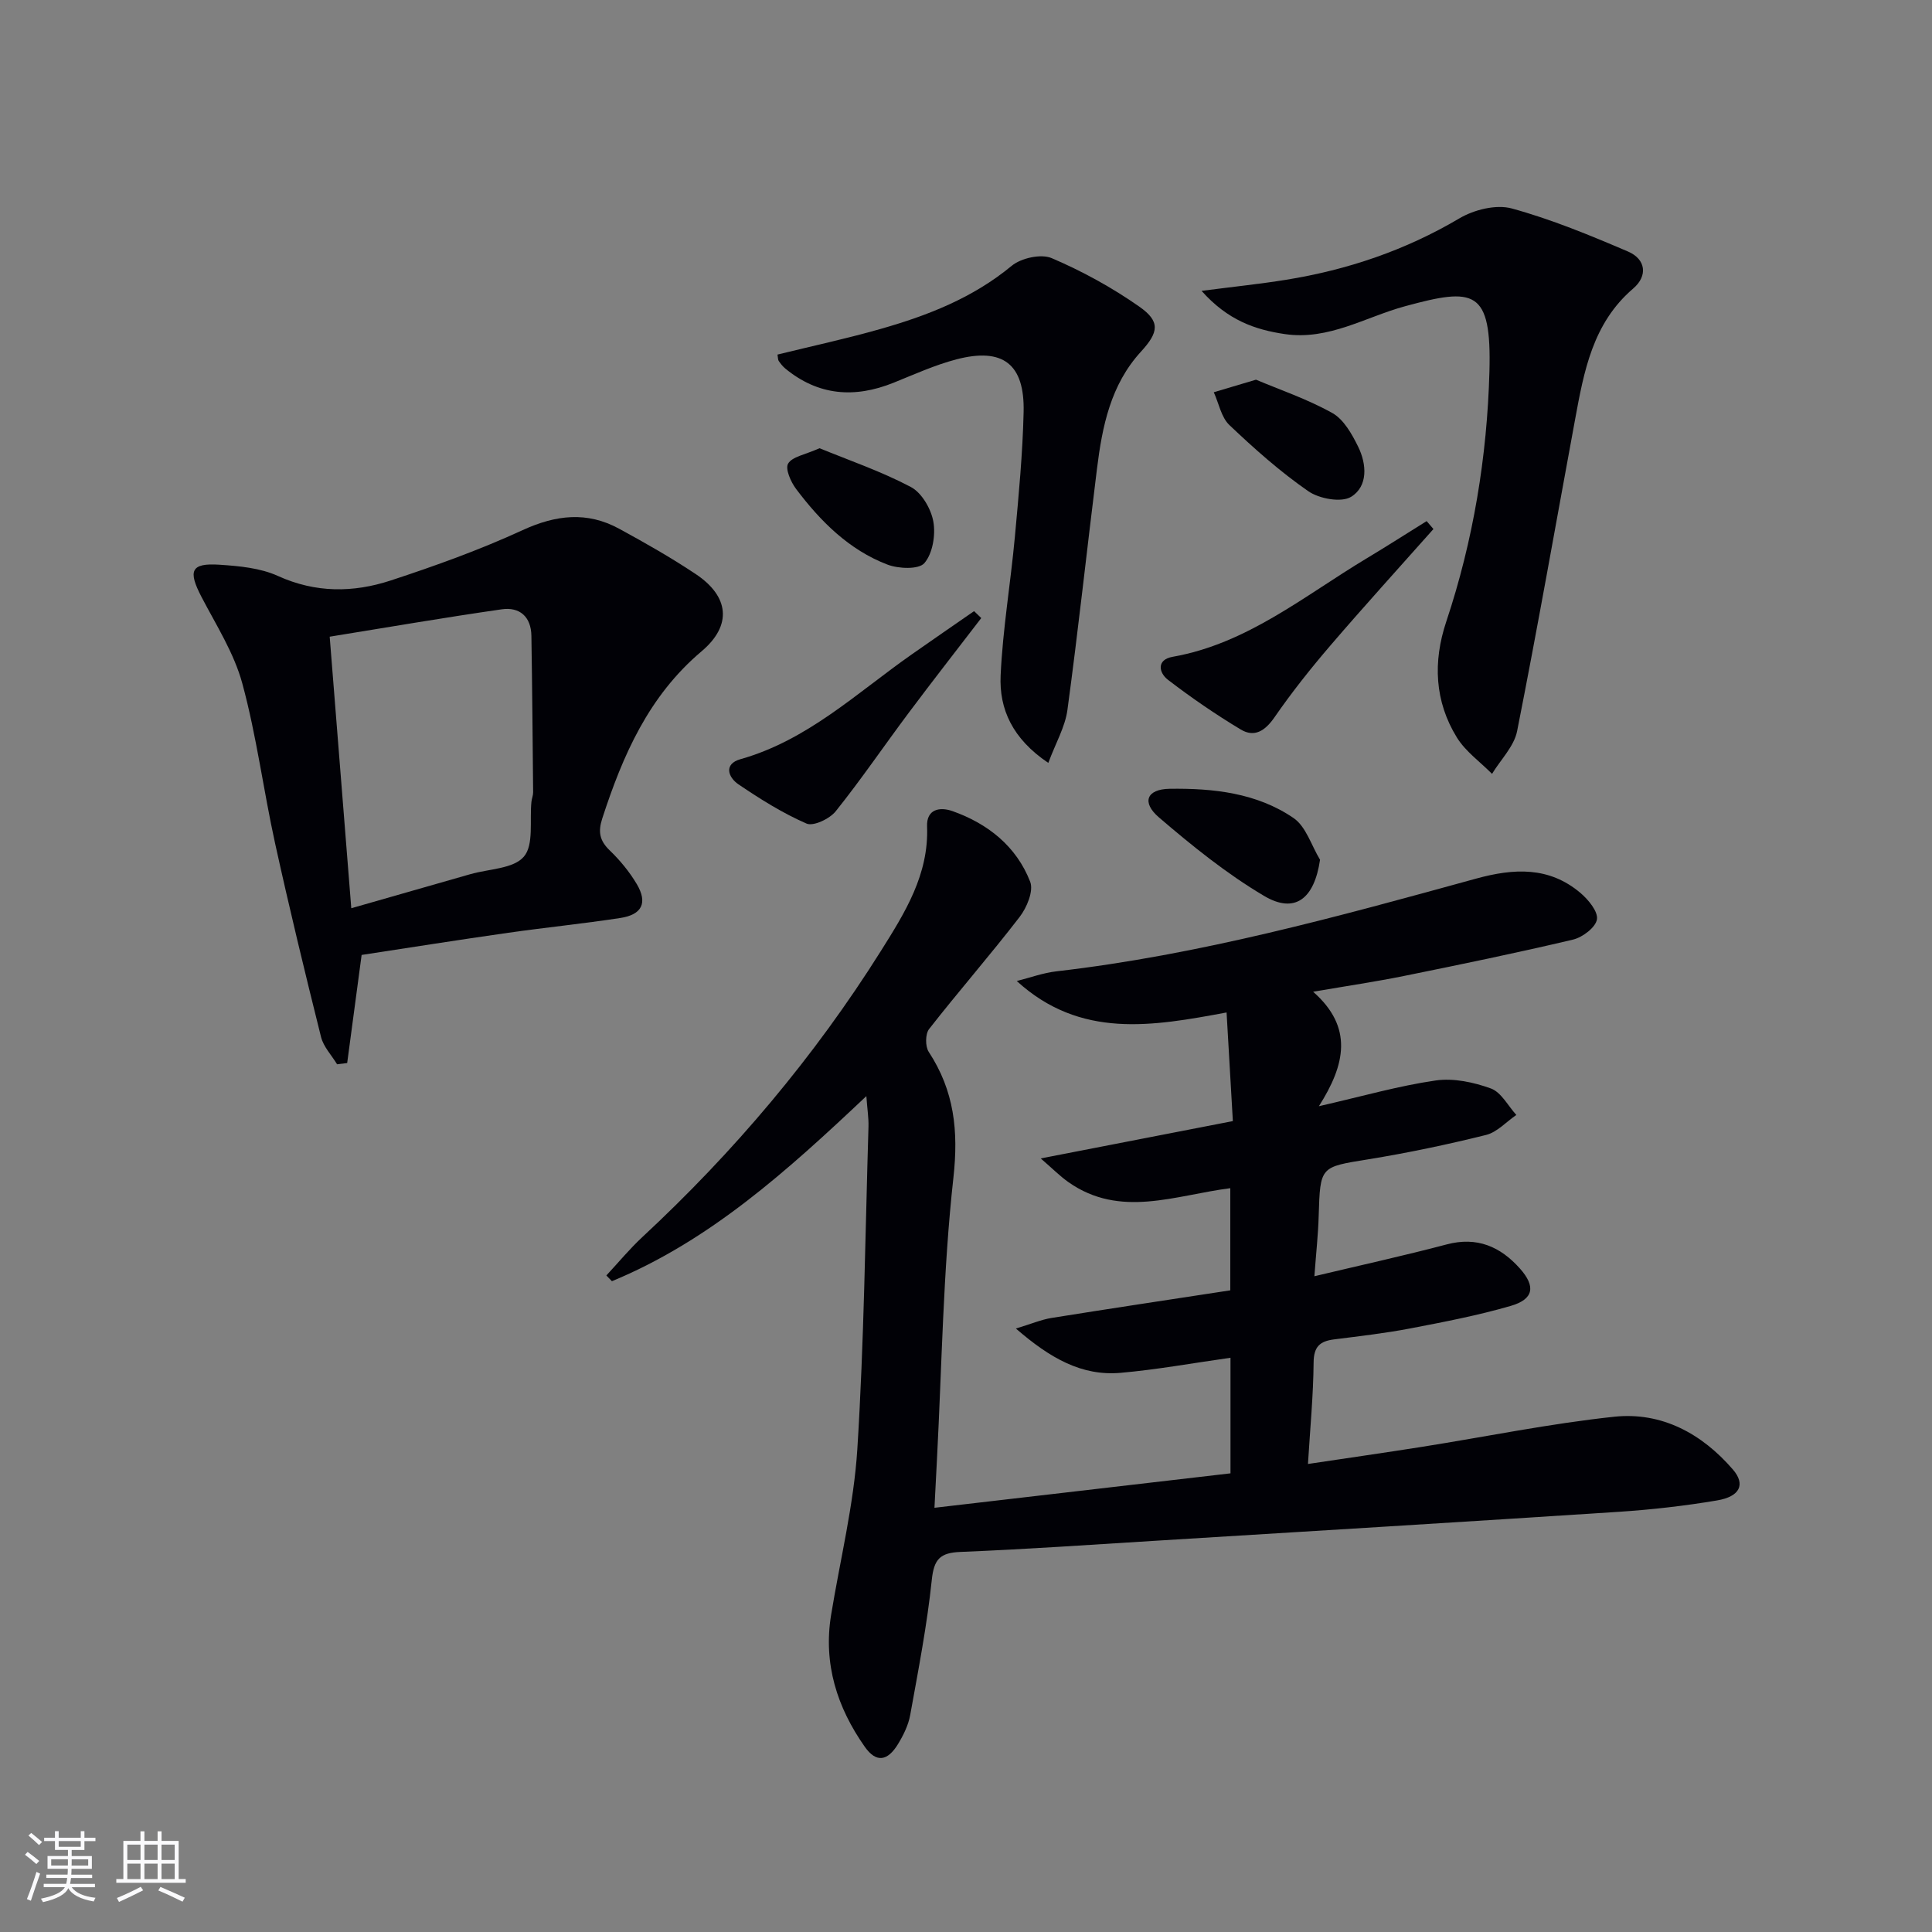 <svg enable-background="new 0 0 400 400" viewBox="0 0 400 400" xmlns="http://www.w3.org/2000/svg"><rect x="0" y="0" width="400" height="400" fill="#808080" stroke="none"/><g fill="#010106"><path d="m272.13 264.23c9.74-2.32 18.62-4.27 27.4-6.59 6.28-1.66 11.11.46 15.14 4.98 3.33 3.73 2.87 6.37-1.88 7.75-6.82 1.98-13.84 3.33-20.83 4.67-5.21 1-10.5 1.6-15.77 2.27-2.89.37-4.19 1.47-4.22 4.75-.06 6.78-.71 13.55-1.17 21.04 8.3-1.24 15.94-2.34 23.56-3.54 13.28-2.1 26.49-4.82 39.84-6.24 9.82-1.04 18.15 3.48 24.58 10.93 2.65 3.07 1.48 5.6-3.29 6.4-6.7 1.13-13.49 1.9-20.27 2.35-31.84 2.08-63.7 4.01-95.55 5.97-13.61.84-27.21 1.79-40.83 2.34-4.2.17-5.47 1.49-5.92 5.76-.98 9.38-2.79 18.69-4.47 27.99-.37 2.07-1.37 4.11-2.47 5.94-2.2 3.66-4.56 4.03-6.94.65-5.73-8.15-8.62-17.18-6.97-27.29 1.87-11.44 4.7-22.81 5.43-34.32 1.4-22.23 1.64-44.54 2.31-66.82.05-1.75-.24-3.51-.44-6.28-16.47 15.55-32.46 29.96-52.68 38.32-.38-.4-.76-.79-1.15-1.19 2.47-2.65 4.78-5.46 7.42-7.92 19.01-17.66 35.62-37.31 49.43-59.28 4.95-7.88 9.94-15.8 9.55-25.76-.14-3.61 2.65-4.1 5.26-3.18 7.36 2.61 13.24 7.3 16.09 14.63.74 1.9-.7 5.37-2.2 7.3-6.06 7.87-12.61 15.36-18.73 23.19-.8 1.02-.82 3.61-.07 4.74 5.28 8.06 6.18 16.34 5.1 26.07-2.14 19.3-2.38 38.81-3.4 58.24-.16 3.09-.32 6.18-.52 10.07 20.79-2.42 40.97-4.76 61.29-7.13 0-8.35 0-15.95 0-23.93-7.75 1.09-15.22 2.46-22.75 3.12-8.06.7-14.58-3.02-21.68-9.17 3.26-.99 5.27-1.85 7.36-2.19 12.28-1.97 24.58-3.81 37.03-5.72 0-7.29 0-14.05 0-21.15-11.44 1.46-22.79 6.29-33.51-1.25-1.75-1.23-3.28-2.79-5.74-4.91 13.97-2.71 26.58-5.16 39.78-7.73-.44-7.59-.85-14.66-1.3-22.49-15.34 2.86-30.27 5.52-43.44-6.51 2.74-.69 5.45-1.69 8.24-2.01 29.61-3.41 58.23-11.32 86.85-19.19 7.82-2.15 15.1-2.54 21.6 2.95 1.64 1.39 3.69 3.86 3.43 5.49-.27 1.66-2.97 3.71-4.94 4.18-11.61 2.75-23.3 5.16-35 7.53-5.82 1.18-11.71 2.05-18.82 3.27 8.36 7.36 6.68 15.07 1.19 23.7 9.06-2.07 16.55-4.23 24.19-5.33 3.69-.53 7.86.36 11.43 1.66 2.13.78 3.53 3.58 5.26 5.48-2.08 1.42-3.98 3.57-6.27 4.14-8.04 2-16.18 3.71-24.36 5.04-9.99 1.62-9.97 1.4-10.29 11.7-.1 3.76-.52 7.53-.89 12.51z"/><path d="m74.87 197.71c-1.06 7.91-2.02 15.15-2.99 22.38-.7.09-1.39.17-2.09.26-1.13-1.87-2.81-3.61-3.32-5.64-3.33-13.32-6.56-26.67-9.51-40.08-2.42-11.01-3.84-22.27-6.79-33.12-1.7-6.28-5.39-12.05-8.45-17.92-2.84-5.45-2.2-7.06 3.73-6.67 4.09.27 8.45.67 12.1 2.33 7.8 3.54 15.59 3.47 23.32.94 9.26-3.04 18.49-6.36 27.33-10.43 6.9-3.17 13.35-3.91 19.99-.29 5.38 2.93 10.73 5.97 15.83 9.37 6.96 4.63 7.61 10.62 1.24 16-10.95 9.24-16.31 21.51-20.57 34.62-.9 2.76-.55 4.59 1.55 6.61 2.13 2.05 4.08 4.42 5.59 6.96 2.3 3.87 1.12 6.34-3.4 7.03-7.71 1.18-15.47 1.96-23.19 3.06-10.32 1.47-20.6 3.1-30.37 4.59zm-2.14-9.67c8.72-2.49 16.68-4.77 24.64-7.05 3.82-1.1 8.93-1.1 11.09-3.63 2.1-2.44 1.16-7.48 1.57-11.38.07-.66.36-1.31.35-1.96-.1-10.79-.19-21.58-.36-32.37-.06-3.96-2.42-6.03-6.13-5.5-11.9 1.71-23.76 3.75-35.63 5.67 1.54 19.31 2.98 37.47 4.47 56.22z"/><path d="m248.77 60.22c6.78-.88 12.15-1.43 17.47-2.29 12.73-2.05 24.72-6.1 35.91-12.72 3.03-1.79 7.58-2.93 10.81-2.06 8.24 2.25 16.23 5.56 24.11 8.93 3.68 1.58 4.14 5.03 1.06 7.66-8.4 7.19-10.19 17.15-12.03 27.13-3.97 21.51-7.75 43.05-12 64.51-.63 3.16-3.41 5.9-5.19 8.84-2.46-2.49-5.49-4.63-7.28-7.53-4.62-7.5-4.97-15.68-2.2-23.98 5.61-16.81 8.46-34.2 8.94-51.77.47-17.11-3.17-17.43-17.46-13.54-8.24 2.24-15.81 7.1-24.89 5.77-6.18-.91-11.81-2.85-17.25-8.95z"/><path d="m160.97 73.41c7.24-1.78 14.34-3.31 21.32-5.3 9.77-2.78 19.12-6.42 27.16-13.07 1.96-1.62 6.08-2.53 8.28-1.6 6.33 2.7 12.49 6.08 18.13 10.03 4.41 3.09 4.06 5.3.36 9.34-6.3 6.88-8.02 15.5-9.11 24.3-2.07 16.62-3.86 33.27-6.11 49.87-.48 3.53-2.43 6.85-3.96 10.97-7.39-4.97-10.2-11.11-9.87-18.13.44-9.59 2.07-19.11 2.95-28.69.79-8.59 1.61-17.21 1.81-25.83.23-9.94-4.29-13.41-13.91-10.9-4.47 1.17-8.74 3.12-13.04 4.85-8.06 3.24-15.58 2.68-22.43-2.98-.5-.42-.92-.96-1.3-1.5-.19-.23-.15-.61-.28-1.36z"/><path d="m296.78 109.53c-7.13 8.03-14.35 15.97-21.34 24.12-4.09 4.77-8.01 9.71-11.58 14.87-1.93 2.79-4.13 4.22-6.97 2.52-5.21-3.13-10.25-6.59-15.07-10.29-1.93-1.48-2.39-4.17.94-4.76 15.46-2.73 27.24-12.61 40.13-20.35 4.2-2.52 8.32-5.16 12.48-7.75.47.56.94 1.1 1.41 1.64z"/><path d="m203.16 127.96c-5.02 6.55-10.11 13.05-15.05 19.66-5.06 6.76-9.81 13.76-15.09 20.35-1.25 1.56-4.61 3.16-6.04 2.54-4.94-2.15-9.6-5.08-14.09-8.12-2.15-1.46-3.1-4.22.42-5.21 13.89-3.92 24.09-13.73 35.45-21.69 4.29-3.01 8.61-5.98 12.91-8.96.51.47 1 .95 1.49 1.43z"/><path d="m273.3 178c-1.19 8.12-5.21 11.26-11.58 7.49-7.76-4.59-14.91-10.37-21.78-16.26-3.62-3.11-2.56-5.84 2.21-5.92 8.98-.13 18.05.84 25.67 6.06 2.58 1.76 3.69 5.69 5.48 8.63z"/><path d="m169.68 92.8c6.06 2.49 12.73 4.77 18.89 8.02 2.26 1.19 4.2 4.53 4.67 7.18.49 2.76-.14 6.58-1.85 8.58-1.16 1.36-5.36 1.19-7.66.31-7.97-3.05-13.87-8.97-18.91-15.66-1.09-1.45-2.29-4.17-1.65-5.24.84-1.44 3.44-1.82 6.51-3.19z"/><path d="m260.04 78.61c4.84 2.05 10.59 3.99 15.8 6.9 2.36 1.32 4.06 4.35 5.34 6.95 1.79 3.62 2.09 8.2-1.43 10.39-2.02 1.26-6.61.42-8.88-1.15-5.82-4.03-11.18-8.8-16.33-13.69-1.7-1.61-2.19-4.5-3.24-6.8 2.44-.73 4.89-1.46 8.74-2.6z"/></g><path d="m5.17 384 .55-.58c.85.61 1.65 1.24 2.4 1.87l-.59.64c-.83-.73-1.62-1.38-2.36-1.93m1.22 9.53-.82-.34c.71-1.76 1.37-3.64 1.98-5.63.24.13.5.25.76.36-.6 1.67-1.24 3.54-1.92 5.61m-.5-13.5.57-.54c.56.44 1.31 1.06 2.26 1.87l-.64.64c-.68-.66-1.41-1.32-2.19-1.97m3.25.46h2.24v-1.36h.77v1.36h4.57v-1.36h.76v1.36h2.28v.69h-2.28v1.84h-2.64v1.26h4.18v2.64h-4.21c0 .45-.02.86-.05 1.21h4.32v.69h-4.38c-.04.34-.1.75-.19 1.22h5.15v.69h-4.82c.87 1.19 2.51 1.92 4.93 2.19-.17.32-.3.57-.37.76-2.77-.49-4.52-1.41-5.26-2.76-.56 1.26-2.3 2.23-5.24 2.9-.12-.24-.26-.48-.43-.72 2.73-.55 4.38-1.34 4.96-2.38h-4.38v-.69h4.65c.1-.38.17-.79.21-1.22h-4.32v-.69h4.4c.03-.34.05-.75.05-1.21h-4.2v-2.64h4.23v-1.26h-2.69v-1.84h-2.24zm1.46 4.46v1.29h3.45c.01-.4.02-.57.01-.53v-.32-.45h-3.46zm1.55-2.59h4.57v-1.19h-4.57zm6.11 2.59h-3.42v.77c-.01.19-.01.37-.02.53h3.44z" fill="#fafafc"/><path d="m32.63 379.16h.82v1.98h3.54v7.89h1.46v.78h-14.37v-.78h1.46v-7.89h3.54v-1.98h.82v1.98h2.73zm-3.49 11.48.5.73c-1.61.82-3.28 1.63-5 2.41-.13-.27-.28-.55-.44-.82 1.75-.72 3.4-1.49 4.94-2.32m-2.78-5.55h2.73v-3.18h-2.73zm0 3.95h2.73v-3.2h-2.73zm3.54-3.95h2.73v-3.18h-2.73zm0 3.95h2.73v-3.2h-2.73zm7.89 4.68c-1.84-.92-3.51-1.7-5.02-2.32l.45-.73c1.89.8 3.57 1.55 5.04 2.23zm-1.62-11.81h-2.73v3.18h2.73zm-2.73 7.13h2.73v-3.2h-2.73z" fill="#fafafc"/></svg>